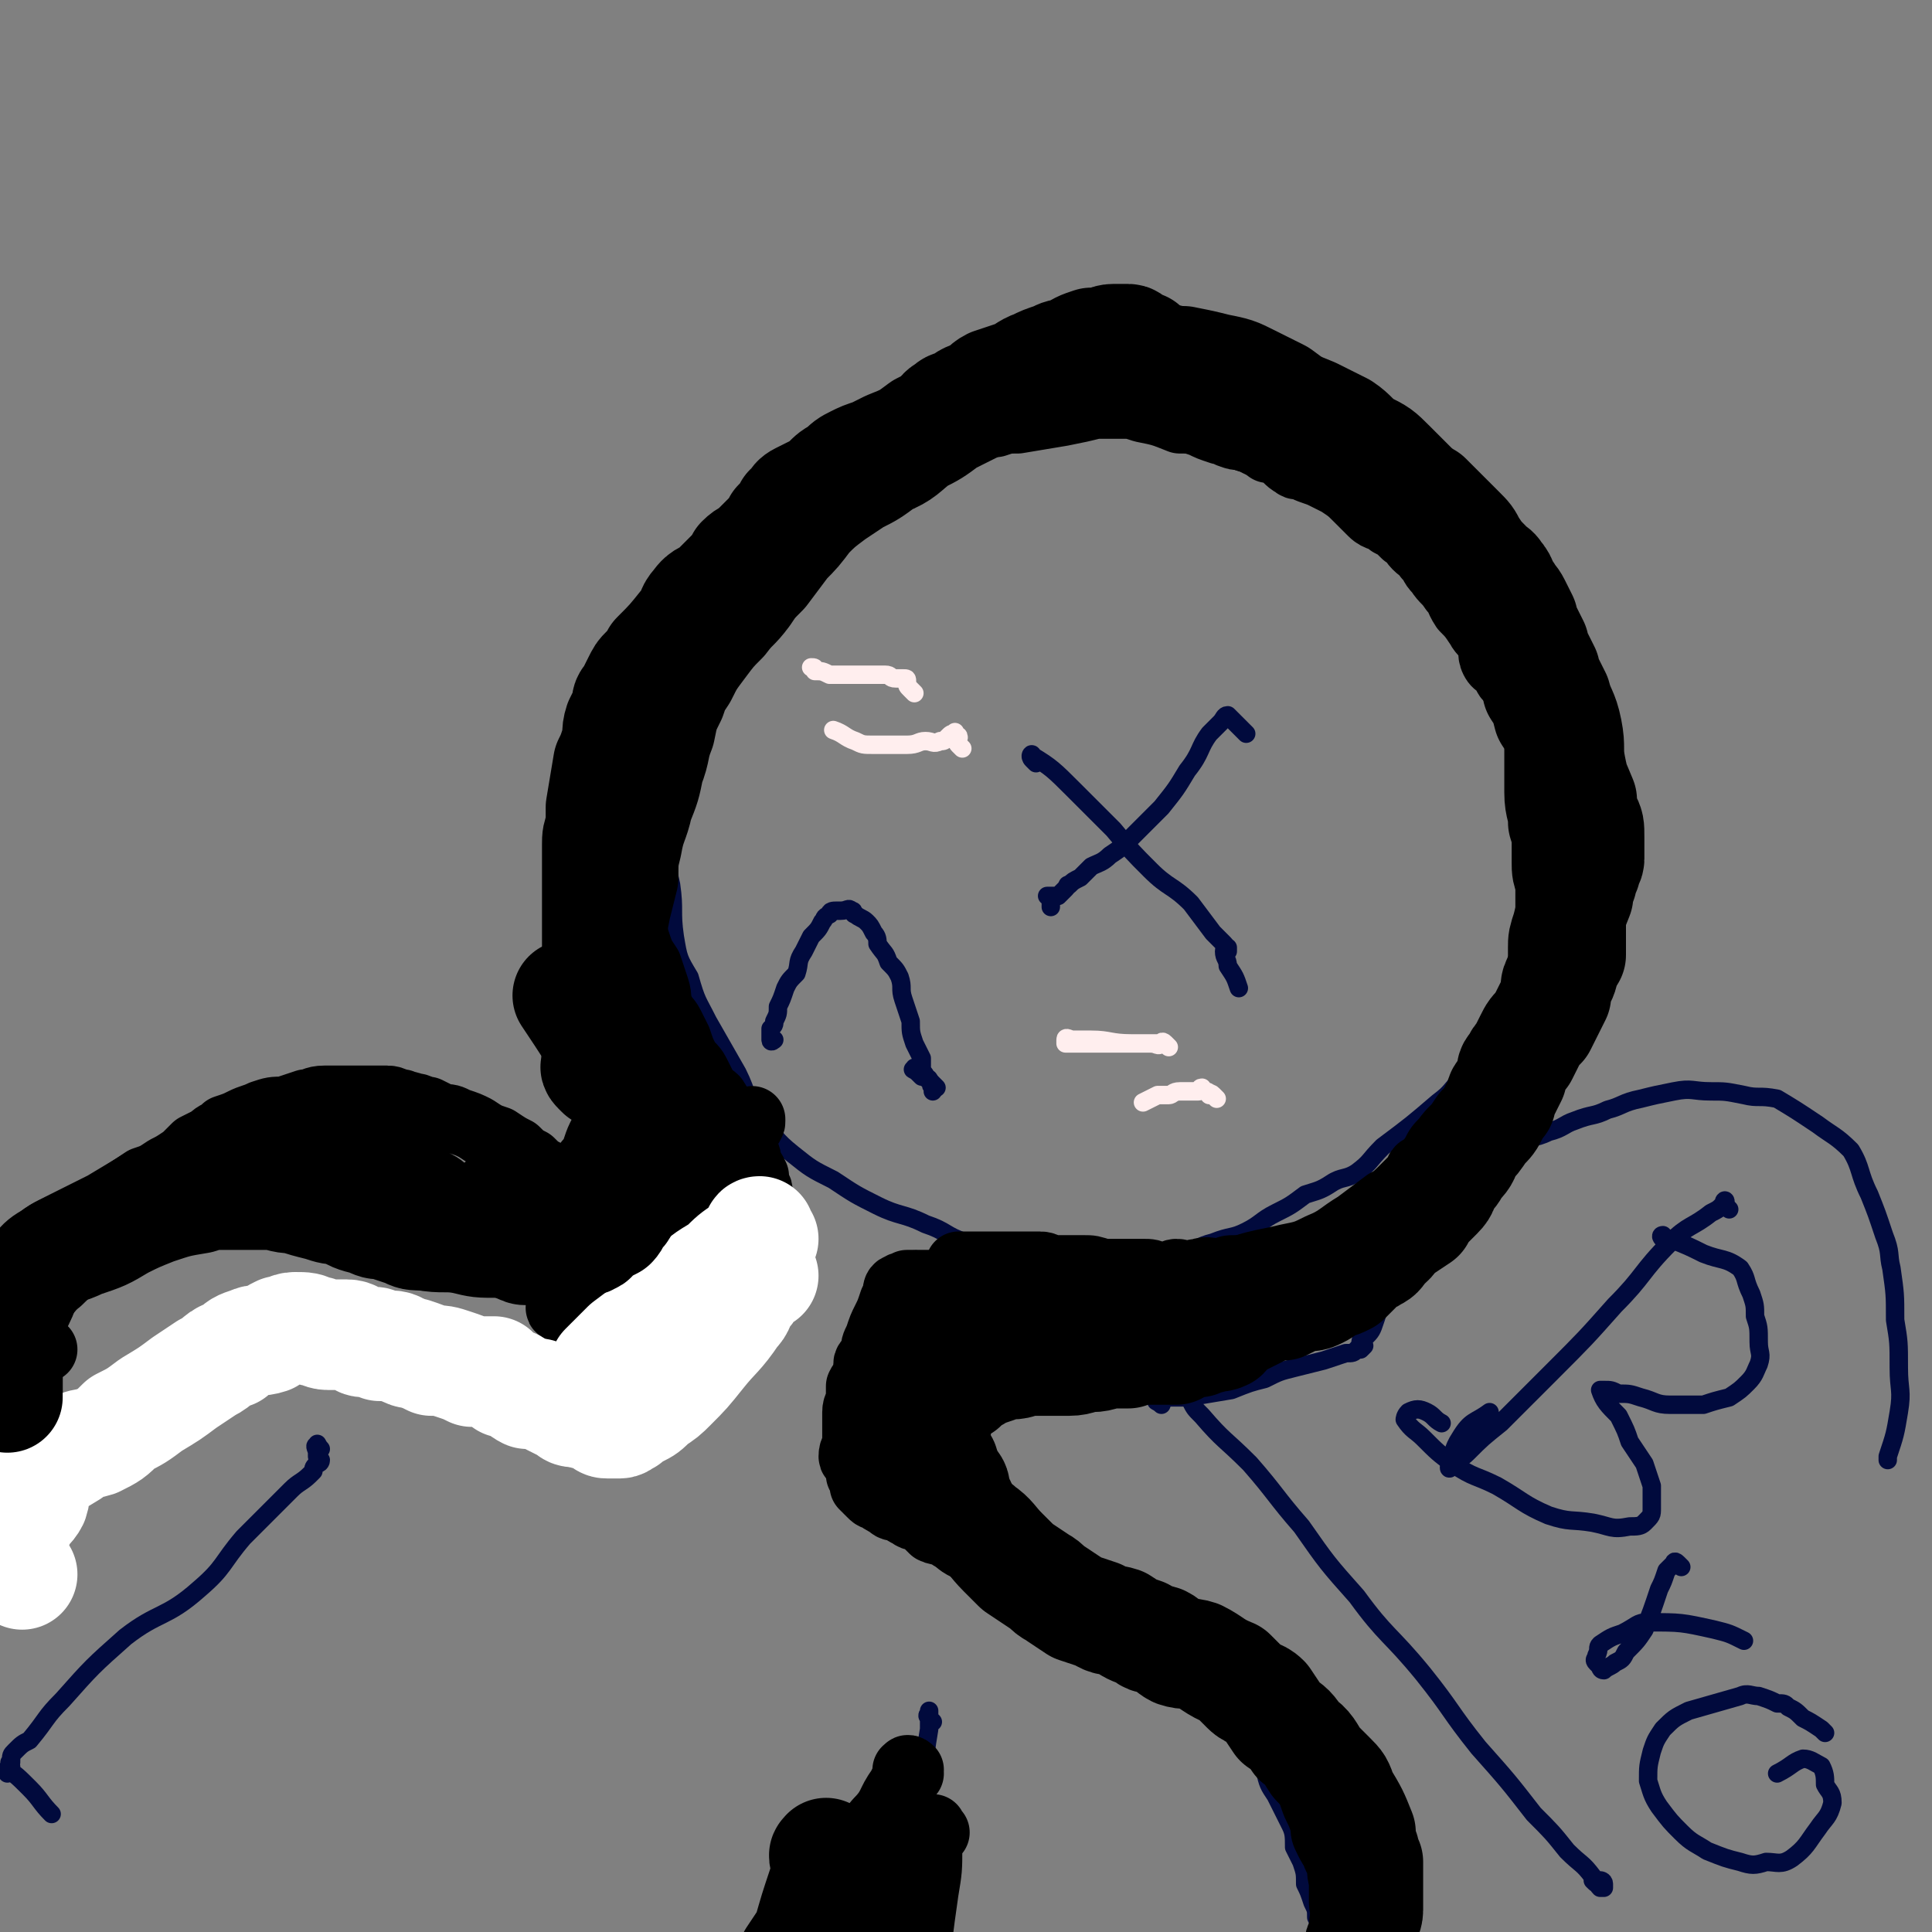 <svg viewBox='0 0 524 524' version='1.1' xmlns='http://www.w3.org/2000/svg' xmlns:xlink='http://www.w3.org/1999/xlink'><rect x="0" y="0" width="524" height="524" fill="#808080" stroke="none"/><g fill='none' stroke='#010A3D' stroke-width='5' stroke-linecap='round' stroke-linejoin='round'><path d='M389,147c-1,-1 -1,-1 -1,-1 -1,-1 -1,-1 -1,-1 0,-1 0,-1 -1,-2 0,0 0,0 0,-1 0,-1 0,-1 -1,-2 -1,0 -1,0 -1,-1 0,-1 0,-1 -1,-1 0,-1 0,-1 -1,-1 -2,-1 -2,-1 -3,-2 -2,-1 -2,-1 -3,-2 -2,-1 -2,-1 -5,-2 -5,-3 -5,-3 -10,-5 -6,-3 -6,-2 -12,-5 -6,-2 -6,-2 -11,-4 -5,-2 -5,-1 -9,-3 -2,-1 -2,-1 -5,-2 -3,-1 -3,-1 -6,-1 -1,-1 -1,0 -3,0 -3,0 -3,0 -6,0 -5,1 -5,1 -10,2 -6,1 -6,1 -12,1 -6,1 -6,0 -13,1 -4,0 -4,1 -9,1 -4,1 -4,1 -8,2 -4,1 -4,1 -9,3 -4,2 -4,2 -8,4 -4,2 -4,1 -8,3 -5,2 -5,2 -9,5 -4,2 -5,2 -8,6 -4,3 -3,4 -6,8 -4,5 -3,6 -7,11 -3,5 -3,5 -6,10 -4,5 -4,5 -6,10 -3,6 -4,6 -6,13 -2,6 -2,6 -3,13 -1,6 -1,6 -1,13 0,6 0,6 0,12 0,6 1,6 2,11 1,7 0,7 1,14 1,6 1,6 4,11 2,7 2,6 5,12 4,7 4,7 8,14 3,6 2,7 6,12 4,5 4,6 9,10 5,4 5,4 11,7 6,4 6,4 12,7 6,3 7,2 13,5 6,2 5,3 11,5 6,2 6,2 12,3 7,2 7,1 14,2 6,0 6,0 12,0 5,0 5,0 10,-1 5,0 5,0 10,-1 5,-1 5,-2 9,-3 5,-2 5,-1 9,-3 4,-2 4,-3 8,-5 4,-2 4,-2 8,-5 3,-1 4,-1 7,-3 3,-2 4,-1 7,-3 4,-3 3,-3 7,-7 8,-6 8,-6 15,-12 4,-3 3,-3 7,-7 2,-2 2,-2 5,-4 2,-3 2,-3 4,-6 2,-4 3,-4 4,-7 2,-4 2,-4 3,-7 1,-4 2,-4 3,-7 1,-4 0,-4 1,-7 1,-4 1,-4 2,-8 0,-3 0,-3 0,-6 0,-4 -1,-4 -1,-8 0,-3 0,-3 0,-7 0,-3 0,-3 0,-7 0,-3 0,-3 0,-7 0,-3 -1,-3 -1,-6 -1,-3 -1,-3 -2,-6 -1,-3 -1,-3 -1,-6 -2,-3 -1,-3 -3,-6 -1,-2 -2,-1 -3,-3 -1,-2 -1,-2 -2,-4 -1,-2 -2,-2 -3,-4 -2,-3 -1,-3 -3,-6 -1,-2 -2,-2 -3,-4 -2,-3 -1,-3 -3,-6 -2,-2 -2,-2 -4,-4 -2,-2 -1,-3 -3,-5 -1,-1 -2,-1 -3,-3 -1,-1 0,-1 -1,-3 -1,-2 -1,-2 -3,-4 -1,-2 -1,-2 -3,-3 -2,-1 -2,-1 -4,-3 -2,-1 -1,-2 -3,-3 -2,-1 -2,0 -4,-1 -3,-1 -3,-2 -5,-3 -4,-1 -4,-2 -8,-3 -4,-1 -4,-1 -8,-2 -5,-1 -5,-2 -10,-3 -8,-1 -8,0 -16,-1 0,0 0,0 -1,0 '/><path d='M207,303c-1,-1 -1,-1 -1,-1 -1,-1 -1,-2 -1,-1 -1,0 0,1 -1,3 -1,1 -1,1 -1,3 -2,4 -2,4 -4,9 -4,5 -4,5 -8,10 -3,5 -3,6 -6,10 -3,3 -3,2 -6,5 -3,2 -3,2 -5,5 -2,1 -2,2 -4,3 -1,0 -1,0 -3,0 -1,0 -1,0 -3,0 0,0 -1,0 0,0 0,0 1,0 1,0 0,0 0,1 -1,1 '/><path d='M250,343c-1,-1 -1,-1 -1,-1 -1,-1 -1,0 -1,0 -1,0 -1,0 -1,0 -1,0 -1,0 -1,0 -1,0 0,1 -1,1 -1,1 -2,0 -3,2 -2,1 -1,2 -2,4 -1,2 -2,2 -3,5 -3,7 -4,7 -6,15 -2,5 -1,5 -2,10 0,5 0,5 0,10 0,4 0,4 1,7 2,3 2,3 4,6 1,2 1,1 3,3 0,0 0,0 1,1 1,1 1,1 1,1 0,1 -1,-1 -1,0 0,3 1,4 3,7 0,1 0,1 0,1 '/><path d='M170,352c-1,-1 -1,-1 -1,-1 -1,-1 -1,-1 -1,-2 0,0 -1,0 -1,0 0,-1 0,-1 0,-1 0,-1 0,-1 0,-1 -1,0 -1,0 -2,0 0,0 0,-1 -1,-1 -1,-1 -1,-1 -3,-2 -5,-3 -5,-3 -11,-5 -7,-3 -7,-3 -14,-6 -7,-3 -7,-2 -15,-5 -6,-3 -6,-3 -12,-6 -3,-2 -3,-2 -6,-4 -2,-1 -2,-2 -5,-3 -2,0 -2,-1 -4,-1 -2,0 -2,0 -3,0 -2,0 -2,0 -4,0 -4,0 -4,1 -7,2 -5,0 -5,0 -9,1 -5,1 -5,0 -9,1 -4,1 -4,1 -8,3 -3,2 -3,3 -6,4 -5,3 -5,3 -10,5 -6,2 -6,2 -11,5 -5,2 -5,2 -10,5 -3,1 -3,1 -6,3 -2,2 -2,3 -4,6 -2,3 -2,3 -3,7 -1,4 0,4 -1,8 -1,4 -1,3 -1,7 -1,2 0,2 0,4 '/><path d='M260,422c-1,-1 -1,-1 -1,-1 -1,-1 -1,-1 -1,-1 0,-1 0,-1 0,-1 0,-1 0,0 1,0 1,0 1,0 1,0 1,0 1,0 1,0 2,0 1,1 3,1 1,1 1,1 3,2 5,2 5,2 9,5 7,3 7,3 14,6 6,3 6,2 11,5 5,2 5,3 9,6 3,2 4,2 7,4 4,2 4,2 7,5 3,3 3,3 6,6 2,3 2,3 4,6 3,3 4,2 6,6 2,4 1,4 3,9 1,4 1,4 3,7 2,4 2,4 4,8 1,2 1,3 1,6 1,2 1,2 2,4 1,3 1,3 1,6 1,2 1,2 2,5 1,2 1,2 1,4 1,2 1,2 1,4 0,1 0,1 0,3 0,0 1,0 1,1 0,1 0,1 0,1 0,1 0,1 0,2 0,0 0,0 0,1 0,1 0,1 0,1 0,2 -1,1 -1,3 0,0 0,0 0,1 0,2 0,2 0,4 0,2 -1,2 -1,4 -1,2 -1,2 -1,3 0,2 0,2 0,4 -1,2 -1,1 -2,3 0,3 0,3 0,5 0,1 0,1 0,2 0,2 0,2 0,3 0,1 0,1 0,2 0,0 0,0 0,0 1,-1 1,-1 1,-3 '/><path d='M253,467c-1,-1 -1,-1 -1,-1 -1,-1 0,-1 0,-1 0,-1 0,-1 0,-1 0,0 0,0 0,1 0,2 0,2 0,4 -1,6 -1,6 -1,13 -1,6 -1,6 -1,12 0,9 0,9 1,17 1,8 2,8 3,15 1,5 1,5 1,11 1,4 1,4 2,9 1,4 1,4 1,8 1,4 1,4 2,8 0,3 2,3 1,5 0,1 -1,1 -2,3 0,1 0,1 0,2 '/><path d='M87,393c-1,-1 -1,-2 -1,-1 -1,0 0,1 0,2 0,0 0,0 0,1 0,0 0,0 0,0 0,1 1,1 1,1 0,1 -1,1 -1,1 -1,1 -1,1 -1,2 -1,1 -1,1 -1,1 -2,2 -3,2 -5,4 -6,6 -6,6 -13,13 -6,7 -5,8 -12,14 -9,8 -11,6 -20,13 -9,8 -9,8 -17,17 -5,5 -4,5 -9,11 -2,1 -2,1 -4,3 -1,1 -1,1 -1,3 -1,0 0,0 0,1 0,1 0,1 0,1 0,1 -1,0 -1,0 -1,0 0,1 0,1 0,0 0,-2 0,-1 2,1 3,2 6,5 3,3 3,4 6,7 '/><path d='M253,478c-1,-1 -1,-1 -1,-1 -1,-1 0,-1 0,-1 0,0 -1,0 -1,0 -1,0 -1,0 -2,0 0,0 0,1 -1,1 -1,0 -1,0 -2,1 -1,0 -1,0 -2,1 -2,2 -2,2 -3,4 -4,4 -4,4 -8,9 -3,4 -3,5 -6,9 -4,6 -4,6 -7,12 -3,6 -3,6 -6,12 -1,4 -2,4 -3,8 -1,3 0,3 -1,6 0,2 0,2 -1,4 -1,2 -1,2 -1,5 -1,2 -1,2 -1,5 -1,4 -1,4 -1,7 -1,4 -1,4 -1,8 0,3 0,3 0,6 0,2 -1,1 -1,3 0,1 0,1 0,1 0,1 0,1 -1,2 0,0 0,0 0,1 -1,0 -1,0 -1,0 0,0 0,0 0,0 -1,0 0,1 0,1 0,0 -1,0 -1,0 0,0 1,0 1,0 0,1 -1,1 -2,2 -2,1 -2,1 -4,3 '/><path d='M338,199c-1,-1 -1,-1 -1,-1 -1,-1 -1,-1 -2,-2 -1,-1 -1,-1 -1,-1 -1,-1 -1,-1 -1,-1 -1,0 -1,1 -2,2 -1,1 -1,1 -3,3 -3,4 -2,5 -6,10 -3,5 -3,5 -7,10 -4,4 -4,4 -8,8 -3,3 -3,3 -6,5 -2,2 -3,2 -5,3 -2,2 -2,2 -3,3 -2,1 -2,1 -3,2 -1,0 0,0 -1,1 -1,1 -1,1 -2,2 0,0 0,0 -1,0 -1,0 -1,0 -1,0 -1,0 -1,0 -1,0 0,0 1,0 1,0 0,0 0,1 0,1 0,1 0,1 0,2 '/><path d='M281,207c-1,-1 -1,-1 -1,-1 -1,-1 0,-2 0,-1 5,3 6,4 11,9 6,6 6,6 11,11 5,6 5,6 10,11 5,5 6,4 11,9 3,4 3,4 6,8 2,2 2,2 3,3 1,1 1,2 1,2 0,0 0,-1 0,-1 0,0 -1,0 -1,1 0,2 1,2 1,4 2,3 2,3 3,6 '/><path d='M250,292c-1,-1 -1,-1 -1,-1 -1,-1 -2,-1 -1,-1 0,-1 0,0 1,0 1,0 1,1 1,1 0,1 0,1 1,1 0,1 1,0 1,1 1,1 0,1 1,2 0,0 0,0 0,1 '/><path d='M254,295c-1,-1 -1,-1 -1,-1 -1,-1 -1,-1 -1,-1 -1,-1 -1,-1 -1,-1 0,-1 -1,-1 -1,-2 0,-1 0,-1 0,-3 -1,-2 -1,-2 -2,-4 -1,-3 -1,-3 -1,-6 -1,-3 -1,-3 -2,-6 -1,-3 0,-3 -1,-6 -1,-2 -1,-2 -3,-4 -1,-3 -1,-2 -3,-5 0,-1 0,-2 -1,-3 -1,-2 -1,-2 -2,-3 -1,-1 -2,-1 -3,-2 -1,0 0,-1 -1,-1 -1,-1 -1,0 -3,0 0,0 0,0 -1,0 -1,0 -2,0 -2,1 -2,1 -1,1 -2,2 -1,2 -1,2 -3,4 -1,2 -1,2 -2,4 -2,3 -1,3 -2,6 -2,2 -2,2 -3,4 -1,3 -1,3 -2,5 0,2 0,2 -1,4 0,1 0,1 -1,2 0,1 0,1 0,2 0,1 0,1 0,1 0,1 1,0 1,0 '/><path d='M469,328c-1,-1 -1,-1 -1,-1 -1,-1 0,-2 0,-1 0,0 0,0 -1,1 -1,1 -1,1 -3,2 -5,4 -6,3 -11,8 -8,8 -7,9 -15,17 -8,9 -8,9 -17,18 -7,7 -7,7 -14,14 -5,4 -5,4 -9,8 -2,2 -2,1 -4,3 0,0 -1,2 -1,1 1,-3 1,-5 3,-8 3,-5 4,-4 8,-7 '/><path d='M452,337c-1,-1 -1,-1 -1,-1 -1,-1 0,-1 0,-1 0,0 0,1 1,1 1,0 1,0 1,0 5,2 5,2 9,4 5,2 6,1 10,4 2,3 1,3 3,7 1,3 1,3 1,6 1,3 1,3 1,7 0,3 1,3 0,6 -1,2 -1,3 -3,5 -2,2 -2,2 -5,4 -4,1 -4,1 -7,2 -5,0 -5,0 -9,0 -4,0 -4,-1 -8,-2 -3,-1 -3,-1 -6,-1 -2,-1 -2,-1 -4,-1 0,0 -1,0 -1,0 1,3 2,4 5,7 2,4 2,4 3,7 2,3 2,3 4,6 1,3 1,3 2,6 0,3 0,3 0,6 0,2 0,2 -2,4 -1,1 -2,1 -4,1 -5,1 -5,0 -10,-1 -6,-1 -6,0 -12,-2 -7,-3 -7,-4 -14,-8 -6,-3 -6,-2 -12,-6 -4,-3 -4,-3 -8,-7 -2,-2 -3,-2 -5,-5 0,0 0,-1 1,-2 2,-1 3,-1 5,0 2,1 2,2 4,3 '/><path d='M456,425c-1,-1 -1,-1 -1,-1 -1,-1 -1,0 -1,0 -1,1 -1,1 -2,2 -1,3 -1,3 -2,5 -2,6 -2,6 -4,11 -2,3 -2,3 -5,6 -1,2 -1,2 -3,3 -1,1 -2,1 -3,2 -1,0 -1,-1 -1,-1 -1,-1 -1,-1 -1,-1 -1,-1 0,-1 0,-2 1,-2 0,-2 1,-3 3,-2 3,-2 6,-3 4,-2 4,-3 7,-3 9,0 9,0 18,2 4,1 4,1 8,3 '/><path d='M495,470c-1,-1 -1,-1 -1,-1 -3,-2 -3,-2 -5,-3 -2,-2 -2,-2 -4,-3 -1,-1 -1,-1 -3,-1 -2,-1 -2,-1 -5,-2 -2,0 -3,-1 -5,0 -7,2 -7,2 -14,4 -4,2 -4,2 -7,5 -2,3 -2,3 -3,6 -1,4 -1,4 -1,8 1,3 1,4 3,7 3,4 3,4 6,7 3,3 4,3 7,5 5,2 5,2 9,3 3,1 4,1 7,0 3,0 4,1 7,-1 4,-3 4,-4 7,-8 2,-3 3,-3 4,-7 0,-3 -1,-3 -2,-5 0,-2 0,-3 -1,-5 -2,-1 -3,-2 -5,-2 -3,1 -3,2 -7,4 '/><path d='M324,379c-1,-1 -1,-1 -1,-1 -1,-1 -2,0 -1,0 0,1 0,1 1,2 1,2 1,2 3,4 6,7 6,6 13,13 7,8 7,9 14,17 7,10 7,10 15,19 8,11 9,10 18,21 8,10 7,10 15,20 8,9 8,9 15,18 5,5 5,5 9,10 4,4 4,3 7,7 1,1 1,2 2,3 0,0 1,0 1,0 0,0 0,-1 0,-1 0,-1 -1,-1 -1,-1 -1,0 0,1 0,1 -1,0 -1,0 -2,-1 '/><path d='M315,381c-1,-1 -2,-1 -1,-1 0,-1 0,0 1,0 1,0 1,-1 2,-1 2,0 3,0 5,0 6,-1 6,-1 12,-2 5,-2 5,-2 9,-3 4,-2 4,-2 8,-3 4,-1 4,-1 8,-2 3,-1 3,-1 6,-2 2,0 2,0 3,-1 1,-1 1,-2 2,-1 0,0 -1,1 -1,1 0,0 0,-1 0,-2 0,-1 1,0 1,-1 2,-2 2,-2 3,-5 1,-3 1,-3 2,-6 2,-3 2,-3 5,-6 1,-2 2,-2 3,-4 2,-3 1,-3 3,-6 3,-4 4,-3 7,-7 3,-3 3,-4 7,-7 3,-3 3,-3 6,-6 3,-3 2,-4 6,-6 3,-2 4,-1 8,-3 4,-1 4,-2 7,-3 5,-2 5,-1 9,-3 4,-1 4,-2 9,-3 4,-1 4,-1 9,-2 5,-1 5,0 10,0 4,0 4,0 9,1 4,1 4,0 9,1 5,3 5,3 11,7 4,3 5,3 9,7 3,5 2,6 5,12 2,5 2,5 4,11 2,5 1,5 2,9 1,7 1,7 1,14 1,6 1,6 1,13 0,6 1,6 0,12 -1,6 -1,6 -3,12 0,1 0,1 0,1 '/></g>
<g fill='none' stroke='#FFEEEE' stroke-width='5' stroke-linecap='round' stroke-linejoin='round'><path d='M248,188c-1,-1 -1,-1 -1,-1 -1,-1 -1,-1 -1,-2 0,-1 0,-1 -1,-1 0,0 0,0 0,0 -1,0 -1,0 -2,0 -2,0 -1,-1 -3,-1 -1,0 -1,0 -2,0 -1,0 -1,0 -2,0 -1,0 -1,0 -1,0 -2,0 -2,0 -4,0 -1,0 -1,0 -2,0 -1,0 -1,0 -3,0 0,0 0,0 -1,0 -2,-1 -2,-1 -4,-1 0,-1 0,-1 -1,-1 '/><path d='M261,203c-1,-1 -1,-1 -1,-1 -1,-1 0,-2 0,-2 0,-1 -1,0 -1,-1 0,0 0,-1 0,0 -1,0 -1,0 -2,1 -1,1 -1,1 -2,1 -2,1 -2,0 -4,0 -2,0 -2,1 -5,1 -2,0 -2,0 -3,0 -2,0 -2,0 -3,0 -2,0 -2,0 -3,0 -3,0 -3,0 -5,-1 -3,-1 -3,-2 -6,-3 '/><path d='M317,284c-1,-1 -1,-1 -1,-1 -1,-1 -1,0 -1,0 -1,1 -1,0 -3,0 -1,0 -1,0 -3,0 -1,0 -1,0 -3,0 -2,0 -2,0 -4,0 -2,0 -2,0 -3,0 -2,0 -2,0 -4,0 -1,0 -1,0 -2,0 -1,0 -1,0 -3,0 0,0 0,0 -1,0 0,0 0,-1 0,-1 0,-1 1,0 2,0 0,0 0,0 1,0 2,0 2,0 4,0 5,0 5,1 11,1 3,0 3,0 6,0 2,0 2,0 3,0 '/><path d='M330,298c-1,-1 -1,-1 -1,-1 -1,-1 -1,0 -1,0 0,0 0,-1 -1,-1 0,0 0,0 0,0 -1,0 -1,-1 -1,-1 -1,0 0,1 -1,1 -1,0 -2,0 -3,0 -1,0 -1,0 -2,0 -2,0 -2,1 -3,1 -2,0 -2,0 -3,0 -2,1 -2,1 -4,2 '/></g>
<g fill='none' stroke='#000000' stroke-width='18' stroke-linecap='round' stroke-linejoin='round'><path d='M175,306c-1,-1 -1,-1 -1,-1 -1,-1 -1,-1 -1,-1 -1,-1 0,-1 0,-1 0,-1 0,-1 0,-1 0,0 -1,0 -1,0 0,0 0,1 0,1 0,1 -1,1 -1,2 -1,1 -1,1 -2,3 -1,2 -1,2 -1,3 -2,3 -2,2 -4,5 -1,2 -1,2 -3,4 -1,2 -1,2 -3,3 -1,1 -1,1 -1,1 -1,1 -1,1 -1,2 -1,1 -1,1 -1,1 -1,0 -1,0 -1,0 -1,-1 -1,-1 -1,-1 -1,-1 -1,-1 -2,-2 -1,-2 -1,-2 -2,-3 -1,-1 0,-2 -1,-3 -2,-1 -2,-1 -4,-3 -2,-1 -2,-1 -4,-3 -2,-1 -2,-1 -5,-3 -3,-1 -3,-1 -6,-3 -2,-1 -2,-1 -5,-2 -2,-1 -2,-1 -4,-1 -2,-1 -2,-1 -4,-2 -2,0 -2,-1 -4,-1 -2,-1 -2,0 -3,-1 -2,0 -2,-1 -4,-1 -1,0 -1,0 -2,0 -2,0 -2,0 -4,0 -1,0 -1,0 -3,0 -2,0 -2,0 -4,0 -2,0 -2,0 -4,0 -3,0 -3,1 -5,1 -3,1 -3,1 -6,2 -3,0 -3,0 -6,1 -2,1 -3,1 -5,2 -2,1 -2,1 -5,2 -2,2 -2,1 -4,3 -2,1 -2,1 -4,2 -2,2 -2,2 -3,3 -3,2 -3,2 -5,3 -3,2 -3,2 -6,3 -3,2 -3,2 -6,4 -3,2 -3,2 -5,4 -3,2 -3,2 -6,4 -4,4 -4,4 -9,7 -1,2 -1,2 -2,4 -2,2 -2,2 -3,5 -1,2 -1,2 -2,5 0,2 0,2 -1,4 -1,2 -1,2 -2,4 0,1 0,1 0,2 0,1 0,1 0,1 1,-2 0,-3 2,-6 2,-6 2,-6 5,-11 4,-5 4,-5 8,-9 4,-4 4,-4 8,-7 3,-3 4,-2 7,-5 2,-1 3,-1 5,-2 2,-1 2,-2 3,-2 2,-1 2,-1 3,-1 2,-1 1,-1 3,-1 3,-2 3,-2 7,-3 2,-1 2,-1 4,-1 3,0 3,0 6,0 4,-1 4,-1 8,-1 4,0 4,-1 8,-1 4,0 4,0 8,0 3,0 3,-1 7,-1 2,0 2,1 4,1 1,0 1,0 3,0 1,0 1,0 3,0 1,0 1,0 2,0 1,1 1,1 2,2 1,1 1,1 3,1 2,1 2,2 4,3 2,1 3,1 5,3 5,2 5,3 9,5 2,1 2,1 4,2 1,1 1,0 3,1 1,1 1,1 2,2 1,0 1,0 3,0 3,2 3,2 7,3 1,1 1,1 2,1 0,0 1,0 1,0 1,0 1,0 1,1 0,0 0,0 0,1 0,0 1,-1 1,-1 1,0 0,-1 0,-1 0,-1 -1,-1 -1,-1 -1,-1 -1,-1 -2,-2 -2,-1 -2,0 -3,-1 -2,-1 -2,-1 -3,-2 -2,0 -2,0 -3,-1 -1,-1 -1,-1 -2,-2 -1,-1 -1,0 -2,-1 -1,-1 -1,-2 -2,-3 -1,0 -1,-1 -2,-1 -1,0 -1,0 -2,0 0,0 0,-1 0,-1 0,0 0,1 0,2 0,0 0,0 1,0 1,0 1,0 2,1 0,0 0,0 1,0 1,0 1,0 2,1 0,0 0,0 1,1 1,1 1,1 2,1 1,1 1,1 3,2 2,0 2,0 3,1 1,1 2,1 3,1 2,2 2,2 4,3 3,2 3,2 6,3 5,2 5,2 9,3 3,1 3,1 7,1 3,0 3,0 6,0 0,0 0,0 0,-1 0,-1 0,-1 0,-1 1,-2 1,-2 2,-4 2,-3 2,-3 4,-6 3,-4 4,-4 7,-8 2,-4 2,-4 4,-8 2,-2 2,-2 3,-5 1,-2 0,-2 1,-4 1,-1 1,0 1,-1 0,0 0,-1 0,0 0,0 0,1 -1,2 -1,1 -1,1 -3,3 -1,1 -1,1 -2,3 -1,1 -1,1 -3,3 -3,3 -3,3 -6,6 -4,4 -4,4 -8,8 -4,4 -5,3 -10,7 -4,3 -5,3 -9,6 -3,3 -2,4 -5,7 -2,2 -2,2 -3,3 -1,1 -1,1 -2,2 0,0 -1,1 0,1 0,-1 0,-2 1,-3 0,0 0,-1 0,-1 0,-1 0,-1 1,-1 0,-1 1,-1 1,-1 1,-1 1,-1 2,-2 0,0 0,0 1,-1 1,-1 1,-1 2,-2 1,-1 1,0 2,-1 3,-2 3,-2 6,-3 3,-2 4,-2 7,-3 4,-2 3,-2 7,-5 2,-2 2,-2 5,-5 1,-1 1,-1 2,-2 1,-2 0,-2 1,-3 2,-2 2,-2 3,-4 2,-2 2,-2 3,-4 1,-2 1,-2 2,-4 0,-1 0,-2 0,-2 0,-1 -1,0 -1,0 -1,0 -1,0 -1,0 -1,1 -1,1 -2,2 -2,1 -2,1 -3,2 -2,2 -2,2 -4,4 -2,2 -2,3 -4,4 -4,3 -5,2 -9,5 -3,2 -3,2 -6,4 -2,1 -2,2 -4,3 -1,0 -1,0 -2,0 0,0 0,1 -1,1 0,0 0,0 0,0 '/><path d='M209,333c-1,-1 -1,-1 -1,-1 -1,-1 -1,0 -1,-1 0,0 0,0 0,0 0,-1 -1,-1 -1,-1 -1,-1 0,-1 0,-2 0,0 0,0 0,-1 0,-1 0,-1 0,-2 0,-1 0,-1 0,-2 0,-1 -1,-1 -1,-2 0,-1 0,-1 0,-2 -1,-2 -1,-2 -2,-3 0,-2 0,-2 -1,-4 -1,-3 -1,-2 -3,-5 -1,-2 -1,-2 -2,-4 -2,-2 -1,-2 -3,-5 -1,-1 -2,-1 -3,-3 -1,-2 -1,-2 -2,-4 -1,-2 -2,-2 -3,-4 -1,-2 -1,-2 -2,-5 -1,-2 -1,-2 -2,-4 -1,-2 -2,-2 -3,-5 -1,-2 0,-2 -1,-5 -1,-3 -1,-3 -2,-6 -2,-3 -2,-3 -3,-6 -1,-3 -1,-3 -1,-6 -1,-2 -1,-2 -2,-5 0,-2 0,-2 0,-4 -1,-2 -2,-2 -2,-4 0,-2 0,-2 0,-4 0,-2 0,-2 0,-4 0,-2 0,-2 0,-4 0,-3 1,-3 1,-5 0,-2 0,-2 0,-4 1,-3 2,-2 3,-5 1,-2 1,-2 2,-5 1,-3 1,-3 2,-6 1,-2 2,-2 3,-5 1,-2 0,-2 2,-5 1,-1 1,-1 3,-3 3,-4 3,-4 6,-8 2,-2 2,-2 4,-5 2,-2 2,-1 4,-4 2,-2 1,-3 3,-5 1,-3 1,-3 3,-5 1,-2 2,-2 4,-4 2,-3 2,-3 4,-5 2,-2 2,-2 4,-4 3,-3 2,-3 5,-5 2,-2 2,-2 4,-3 3,-2 3,-2 5,-3 3,-2 3,-2 5,-4 3,-1 3,-1 5,-2 3,-2 3,-2 5,-4 3,-2 3,-2 5,-3 2,-2 2,-2 4,-3 3,-2 3,-1 5,-2 2,-1 2,-1 5,-2 3,0 3,-1 6,-1 3,-1 3,-1 6,-1 6,-1 6,-1 12,-2 5,-1 5,-1 9,-2 4,0 4,0 7,0 3,0 3,0 6,1 5,1 5,1 10,3 3,0 3,0 6,1 2,1 2,1 5,2 2,0 2,1 3,1 2,1 2,0 4,1 2,0 2,0 3,1 2,1 2,1 3,2 2,0 2,0 3,1 2,1 2,2 4,3 1,1 1,0 3,1 2,1 3,1 5,2 2,1 2,1 4,2 3,2 3,2 5,4 2,2 2,2 4,4 2,2 3,1 5,3 2,1 2,1 4,3 2,1 2,2 3,3 2,2 2,1 3,3 2,2 1,2 3,4 2,3 2,2 4,5 2,2 1,2 3,5 2,2 2,2 4,5 1,2 2,2 3,4 1,2 0,3 1,5 1,2 2,1 3,3 1,1 0,1 1,2 1,1 2,1 3,3 1,1 0,1 1,3 1,1 1,1 1,3 1,1 1,1 2,3 1,3 1,3 1,6 1,3 1,3 2,7 1,3 1,3 1,7 1,3 1,3 1,5 0,2 0,2 0,4 0,2 1,2 1,4 0,1 0,1 0,3 0,1 0,1 0,3 0,2 1,2 1,4 1,2 0,2 0,3 0,2 0,2 0,4 0,1 0,1 -1,3 0,0 0,0 0,1 0,2 0,2 -1,4 -1,1 -1,1 -1,3 -1,2 -1,2 -2,4 0,3 0,3 0,5 -1,3 -1,2 -2,5 -1,2 0,2 -1,5 -1,2 -1,2 -2,4 -2,3 -2,3 -3,6 -1,1 -1,1 -2,2 0,2 0,2 -1,3 -1,2 -2,2 -3,3 -1,2 -1,3 -2,5 -2,1 -2,1 -3,2 -2,2 -2,3 -3,5 -2,2 -3,1 -4,3 -2,2 -2,2 -3,4 -2,3 -2,3 -3,5 -2,2 -2,2 -3,3 -2,2 -2,2 -4,3 -2,2 -2,2 -4,4 -3,2 -3,2 -5,4 -2,2 -1,2 -3,3 -2,1 -2,1 -4,2 -2,1 -2,2 -4,3 -1,1 -1,0 -3,1 -2,1 -2,1 -3,1 -2,0 -2,0 -3,0 -2,0 -2,0 -3,1 -2,0 -2,0 -3,0 -2,0 -2,1 -5,1 -2,0 -2,0 -4,0 -2,0 -2,0 -3,1 -4,0 -4,-1 -7,0 -2,0 -2,1 -3,1 -1,0 -1,-1 -3,-1 -1,0 -1,1 -3,1 -1,0 -1,0 -2,0 -2,-1 -2,-1 -4,-1 -1,0 -1,0 -3,0 -2,0 -2,0 -4,0 -2,0 -2,0 -4,0 -3,-1 -3,-1 -5,-1 -2,0 -2,0 -4,0 -3,0 -3,0 -5,0 -1,0 -1,-1 -3,-1 -1,0 -1,0 -3,0 -1,0 -1,0 -3,0 -1,0 -1,0 -2,0 -1,0 -1,0 -3,0 -1,0 -1,0 -3,0 -1,0 -1,0 -2,0 -1,0 -1,0 -2,0 -1,0 -1,0 -1,0 -1,0 -1,0 -1,0 -1,0 -2,0 -2,0 0,0 1,0 1,0 2,0 2,1 3,1 '/><path d='M388,318c-1,-1 -1,-1 -1,-1 -1,-1 -1,0 -1,0 -1,0 -1,0 -1,0 -1,1 0,1 -1,2 0,1 0,0 -1,1 -2,2 -2,2 -3,3 -2,2 -2,2 -4,3 -4,3 -4,3 -8,6 -5,3 -5,4 -10,6 -4,2 -4,2 -9,3 -4,1 -5,1 -9,2 -4,1 -4,2 -8,3 -4,1 -4,0 -8,1 -3,1 -3,2 -6,3 -4,0 -4,0 -7,0 -4,0 -4,0 -8,0 -4,0 -4,0 -7,0 -4,0 -4,-1 -7,-2 -3,0 -3,0 -6,0 -4,0 -4,0 -7,0 -3,0 -3,0 -6,0 -3,0 -3,0 -5,0 -3,0 -3,0 -6,0 -3,0 -3,0 -5,0 -3,0 -3,0 -5,0 -2,0 -2,0 -3,0 -1,1 -1,0 -2,1 -1,0 -1,1 -1,1 0,1 0,1 0,2 0,1 -1,1 -1,1 -1,3 -1,3 -2,5 -1,2 -1,2 -2,5 -1,2 -1,2 -1,4 -1,2 -2,2 -2,3 0,1 0,2 0,3 -1,2 -1,1 -2,3 0,1 0,1 0,3 0,2 -1,2 -1,4 0,1 0,1 0,3 0,1 0,1 0,3 0,1 0,1 0,3 0,1 -1,1 -1,3 0,1 1,0 1,1 1,2 1,2 1,4 1,1 1,1 1,2 0,1 0,1 0,1 1,1 1,1 2,2 1,1 1,1 2,1 1,1 1,1 3,2 1,1 1,1 3,1 1,1 1,1 3,2 1,1 1,0 3,1 1,1 1,1 3,3 2,1 3,0 5,2 2,1 2,2 5,3 3,2 3,2 6,4 4,2 4,2 8,3 3,2 3,2 7,3 4,2 4,2 8,4 6,3 7,3 13,6 3,2 3,2 6,3 6,3 6,3 11,6 2,2 2,2 4,3 2,2 2,2 5,3 1,2 1,2 3,3 2,2 2,2 4,3 2,2 2,2 4,4 2,2 2,2 3,4 2,3 3,2 4,5 2,2 2,3 3,5 2,3 2,3 3,6 1,2 1,3 2,5 1,2 1,2 2,5 0,2 0,2 1,4 1,2 1,2 2,3 0,2 1,2 1,3 1,2 0,2 1,5 0,3 0,3 0,6 0,2 1,2 1,3 0,1 0,1 0,2 -1,1 -1,2 -1,3 0,1 -1,1 -1,2 0,1 0,2 0,3 0,1 -1,1 -1,1 -1,1 -1,1 -1,2 0,1 0,1 0,1 0,1 0,1 0,1 0,1 0,1 0,1 0,1 -1,1 -1,1 -1,1 0,1 0,1 0,1 -1,1 -1,1 0,1 0,1 0,2 0,1 0,1 0,1 0,1 0,1 -1,2 0,0 0,0 0,1 -1,0 -1,0 -1,0 -1,2 -1,2 -2,4 '/><path d='M247,481c-1,-1 -2,-1 -1,-1 0,-1 1,0 1,0 0,0 -1,0 -1,1 -1,2 -1,2 -2,4 -3,4 -2,5 -6,9 -4,5 -5,4 -9,9 -4,6 -4,6 -8,12 -4,6 -4,6 -7,12 -2,4 -3,4 -4,8 -1,3 0,4 -1,7 -1,4 -2,3 -3,7 -1,2 -1,2 -1,4 -1,1 -1,1 -1,1 -1,0 -1,0 -1,0 -1,0 0,2 0,2 0,-1 -1,-2 -1,-2 0,0 1,0 1,1 0,1 -1,1 -1,1 '/><path d='M254,497c-1,-1 -1,-2 -1,-1 -1,0 0,0 0,1 0,1 0,1 -1,2 0,1 0,1 0,2 0,6 0,6 -1,12 -1,7 -1,7 -2,15 -1,5 -1,5 -2,10 0,4 -1,4 -1,8 0,3 0,3 0,6 0,2 0,2 0,3 0,1 0,1 0,2 0,0 -1,-1 -1,-1 -1,0 -1,0 -1,0 0,2 0,3 1,5 '/><path d='M185,316c-1,-1 -1,-1 -1,-1 -1,-1 -1,0 -1,0 -1,1 0,1 -1,2 -1,2 -1,2 -3,3 -2,2 -2,1 -5,3 -3,1 -3,2 -6,3 -3,1 -3,1 -6,2 -3,1 -2,2 -6,3 -5,1 -5,1 -10,1 -6,0 -6,0 -11,0 -4,0 -4,0 -8,0 -6,0 -6,0 -11,-1 -3,-1 -3,-1 -6,-3 -4,-1 -3,-1 -6,-3 -3,-1 -3,-1 -5,-2 -3,-1 -3,-2 -6,-3 -3,-1 -3,0 -6,-1 -5,-1 -5,-1 -9,-1 -4,-1 -5,-1 -9,-1 -5,0 -5,0 -9,0 -3,0 -3,0 -6,0 -3,0 -3,1 -5,2 -2,1 -1,1 -3,3 -5,2 -5,2 -9,4 -7,4 -6,4 -13,8 -5,3 -5,3 -10,6 -4,4 -4,4 -6,8 -3,3 -2,4 -4,7 -1,3 -1,3 -2,6 0,2 0,2 0,4 0,1 0,1 0,3 0,0 0,0 0,1 0,1 0,2 0,2 4,-2 4,-2 8,-4 1,-1 1,-1 2,-1 '/><path d='M166,330c-1,-1 -2,-1 -1,-1 0,-1 1,0 1,0 0,0 0,-1 0,-1 0,-1 1,-1 1,-1 1,-1 0,-1 1,-2 1,-2 1,-2 2,-3 1,-1 1,-2 1,-3 1,-1 2,-1 3,-3 1,-2 1,-2 1,-4 1,-2 0,-2 1,-3 0,-1 1,-1 1,-3 1,-1 0,-1 0,-3 0,-1 0,-1 0,-3 0,-1 0,-1 0,-3 0,-1 -1,-1 -1,-3 -1,0 -1,0 -1,-1 -1,-1 -1,-1 -1,-3 -1,-1 -1,-1 -2,-2 -1,-1 -1,-1 -1,-3 -1,-1 -1,-1 -2,-3 0,-1 0,-1 0,-3 -1,-2 -1,-2 -2,-4 0,-2 -1,-2 -1,-4 -1,-2 -1,-2 -1,-4 0,-3 0,-3 0,-5 0,-2 -1,-2 -1,-4 0,-3 0,-3 0,-5 0,-2 0,-2 0,-4 0,-2 0,-2 0,-5 0,-1 0,-1 0,-2 0,-2 1,-2 1,-3 1,-2 0,-2 0,-4 0,-3 0,-3 0,-5 0,-2 0,-2 1,-4 0,-3 0,-3 0,-6 0,-2 0,-2 1,-5 0,-2 0,-2 0,-5 0,-2 0,-2 1,-5 1,-2 0,-2 1,-5 1,-1 1,-2 2,-3 1,-3 1,-2 2,-5 1,-1 1,-1 2,-2 0,-2 0,-2 1,-3 2,-2 2,-2 4,-4 1,-1 1,-1 2,-2 0,0 1,0 1,0 0,0 0,1 0,1 '/></g>
<g fill='none' stroke='#000000' stroke-width='30' stroke-linecap='round' stroke-linejoin='round'><path d='M163,291c-1,-1 -1,-1 -1,-1 -1,-1 0,-1 0,-1 0,-1 0,-1 0,-2 0,-1 0,-1 0,-1 0,-1 0,-1 0,-1 0,-2 0,-2 0,-3 0,-1 0,-1 0,-3 0,-2 0,-2 0,-3 0,-3 0,-3 0,-5 0,-2 0,-2 0,-4 0,-3 0,-3 0,-6 0,-3 0,-3 0,-6 0,-3 0,-3 0,-6 0,-2 0,-2 0,-5 0,-2 0,-2 0,-5 0,-2 0,-2 0,-4 0,-3 0,-3 0,-6 0,-2 0,-2 1,-5 0,-2 0,-2 0,-5 1,-6 1,-6 2,-12 1,-2 1,-2 2,-5 1,-3 0,-3 1,-6 1,-2 1,-2 2,-4 0,-2 0,-2 1,-3 1,-2 1,-2 2,-4 1,-2 1,-2 2,-3 2,-2 2,-2 3,-4 4,-4 4,-4 8,-9 2,-2 1,-3 3,-5 2,-3 3,-2 5,-4 2,-2 2,-2 4,-4 2,-2 2,-2 3,-4 2,-2 2,-1 4,-3 2,-2 2,-2 3,-3 2,-2 2,-2 3,-4 2,-2 2,-2 3,-4 2,-1 1,-2 3,-3 2,-1 2,-1 4,-2 2,-1 2,-1 3,-2 2,-2 2,-2 4,-3 2,-2 2,-2 4,-3 2,-1 2,-1 5,-2 2,-1 2,-1 4,-2 5,-2 5,-2 9,-5 2,-1 2,-1 4,-2 2,-2 1,-2 3,-3 1,-1 1,-1 3,-1 2,-2 2,-2 5,-3 2,-1 2,-2 4,-3 3,-1 3,-1 6,-2 3,-1 3,-2 6,-3 2,-1 2,-1 5,-2 2,-1 2,-1 4,-1 3,-2 3,-2 6,-3 1,0 1,0 3,0 1,0 1,-1 3,-1 1,0 1,0 3,0 0,0 0,0 1,0 1,0 1,1 1,1 1,1 1,1 2,1 1,0 1,0 1,0 1,1 1,1 2,2 1,1 1,1 3,3 1,0 1,0 2,1 1,1 1,1 3,2 1,1 1,1 3,2 1,1 1,1 3,2 2,1 2,1 4,2 3,1 3,1 5,3 2,1 2,1 4,2 3,1 3,1 5,2 4,1 4,2 9,4 3,1 3,0 5,2 2,1 2,1 4,2 2,1 2,1 4,2 2,1 2,1 4,2 2,1 2,1 4,2 2,1 2,1 5,2 2,1 2,1 4,2 2,1 2,1 4,2 3,3 3,3 6,6 2,2 2,2 3,3 2,2 2,2 3,4 2,3 2,3 4,5 1,2 2,1 3,3 2,2 1,3 3,5 1,2 1,1 2,3 1,2 1,2 2,4 0,2 0,2 1,3 1,2 1,2 2,4 0,2 0,2 1,3 1,2 1,2 2,4 0,1 0,1 1,3 1,2 1,2 2,4 1,4 2,4 3,9 1,5 0,5 1,10 1,5 1,4 3,9 0,2 0,2 1,5 1,2 1,2 1,5 0,1 0,1 0,3 0,1 0,1 0,3 0,1 -1,1 -1,2 0,1 0,1 0,1 -1,2 -1,2 -1,3 -1,2 -1,2 -1,4 -2,5 -2,5 -3,9 -1,3 -1,3 -1,5 0,2 0,2 0,4 0,3 0,3 -1,5 -1,2 -1,2 -1,4 -1,2 -1,2 -2,4 -1,2 -1,2 -2,4 -2,2 -2,2 -3,4 -1,2 -1,2 -2,4 -1,1 -1,1 -2,3 -1,1 -1,1 -1,3 -1,2 -1,2 -2,4 -1,1 -1,1 -1,3 -1,1 -1,1 -2,3 -1,2 -1,2 -3,4 -2,3 -2,3 -4,5 -1,3 -1,3 -3,5 -1,2 -1,2 -3,4 -1,2 0,2 -2,4 -1,1 -1,1 -3,3 -1,1 -1,1 -2,3 -3,2 -3,2 -6,4 -2,2 -1,2 -4,4 -1,2 -1,2 -3,3 -1,1 -2,0 -2,1 -2,1 -1,1 -2,2 -2,2 -2,2 -3,3 -2,1 -2,1 -4,1 -2,2 -2,2 -4,3 -2,1 -2,0 -5,1 -2,1 -2,1 -4,2 -2,0 -2,0 -5,1 -2,1 -2,1 -4,2 -2,1 -2,1 -4,2 -2,1 -2,2 -3,3 -2,1 -2,0 -4,1 -2,0 -2,0 -3,1 -2,0 -2,0 -3,0 -2,1 -2,1 -3,2 -1,0 -1,0 -2,0 -1,0 -1,0 -2,0 -2,0 -2,0 -4,0 -3,0 -3,0 -5,1 -2,0 -2,0 -4,0 -3,0 -3,1 -6,1 -3,0 -3,1 -6,1 -3,0 -3,0 -6,0 -2,0 -2,0 -5,0 -2,0 -2,1 -5,1 -2,0 -2,0 -4,1 -3,1 -3,1 -5,2 -1,1 -1,0 -3,1 0,0 0,1 0,1 -1,1 -1,1 -1,1 -2,1 -2,1 -3,1 -1,0 -1,0 -1,0 -1,0 -1,1 -1,2 -1,1 -1,0 -1,1 -1,1 -1,1 -1,2 0,2 0,2 0,3 0,1 0,1 0,1 0,2 -1,2 -1,4 0,1 0,1 0,3 0,1 0,1 1,2 1,1 1,1 1,1 1,1 1,1 1,2 1,2 1,2 2,4 1,1 1,1 1,3 1,1 0,1 1,2 0,1 1,1 1,3 1,1 1,1 2,3 1,1 1,0 3,2 3,2 3,3 6,6 2,2 2,2 4,4 3,2 3,2 6,4 2,1 2,2 4,3 3,2 3,2 6,4 3,1 3,1 6,2 3,2 3,1 6,2 3,2 3,2 6,3 2,2 2,1 5,2 2,1 2,2 4,3 3,1 3,0 6,1 4,2 4,3 9,5 2,2 2,2 4,4 2,2 3,1 5,3 2,3 2,3 4,6 3,2 3,2 5,5 3,2 3,3 5,6 2,2 2,2 4,4 2,2 2,2 3,5 3,5 3,5 5,10 0,3 0,3 1,5 0,2 0,2 1,3 0,2 0,2 0,3 0,2 0,2 0,3 0,2 0,2 0,3 0,2 0,2 0,4 0,2 -1,2 -1,5 0,3 0,3 -1,6 0,4 0,4 -1,7 -1,5 -1,5 -2,9 -1,4 -1,3 -2,7 0,3 0,3 0,6 0,2 -1,2 -1,5 0,4 0,4 0,9 0,2 1,2 1,3 0,1 -1,1 -1,1 '/><path d='M225,504c-1,-1 -1,-2 -1,-1 -1,0 0,1 0,2 0,4 0,4 -1,7 -2,6 -2,6 -4,13 -2,3 -2,3 -4,6 -1,4 0,4 -1,8 -1,2 -2,2 -3,4 -1,1 -1,1 -1,3 -1,0 -1,0 -1,0 0,1 0,1 0,1 0,1 -1,0 -1,1 0,1 1,1 1,3 0,0 0,0 -1,1 '/><path d='M244,511c-1,-1 -2,-1 -1,-1 0,-1 1,-1 1,-1 1,0 0,1 0,2 0,4 0,4 -1,8 0,6 0,6 -1,12 -1,5 -1,5 -2,10 0,4 0,4 0,9 0,2 0,2 1,5 0,2 0,2 1,3 1,2 1,2 1,3 0,1 0,1 0,2 0,2 0,2 0,3 0,2 1,2 1,3 0,3 -1,3 -1,6 0,0 0,0 0,1 '/><path d='M243,508c-1,-1 -1,-2 -1,-1 -2,0 -2,1 -3,3 -4,6 -4,6 -7,12 -3,5 -3,5 -7,10 -3,3 -3,3 -6,7 -2,3 -1,4 -4,7 -2,2 -2,2 -4,4 -1,1 0,1 -1,2 -1,1 -1,1 -1,3 -1,0 -1,0 -1,1 0,0 0,0 0,1 -1,0 -1,1 -3,1 -2,0 -2,-1 -4,-1 -3,-1 -3,-1 -6,-2 '/><path d='M182,317c-1,-1 -1,-1 -1,-1 -1,-1 -1,-1 -1,-1 -1,-1 -1,-1 -1,-2 -1,-2 -1,-2 -1,-3 -1,-2 0,-2 -1,-3 0,-2 0,-2 0,-4 -1,-3 -1,-3 -2,-5 -1,-2 -1,-2 -2,-4 -3,-7 -3,-7 -4,-14 -2,-5 -1,-6 -2,-12 -1,-6 -1,-6 -1,-11 0,-6 0,-6 1,-11 1,-4 1,-4 2,-8 0,-5 0,-5 1,-9 1,-6 2,-6 3,-11 2,-5 2,-5 3,-10 2,-5 1,-5 3,-10 1,-5 1,-5 3,-9 1,-3 1,-3 3,-6 2,-4 2,-4 5,-8 3,-4 3,-4 6,-7 3,-4 3,-3 6,-7 2,-3 2,-3 5,-6 3,-4 3,-4 6,-8 3,-3 3,-3 6,-7 3,-3 3,-3 7,-6 3,-2 3,-2 6,-4 4,-2 4,-2 8,-5 5,-2 5,-3 9,-6 4,-2 4,-2 8,-5 4,-2 4,-2 8,-4 10,-5 10,-5 21,-9 5,-2 5,-3 10,-4 4,-1 5,0 9,0 4,0 4,0 7,0 5,0 5,1 9,1 5,1 5,1 9,2 5,1 5,1 9,3 4,2 4,2 8,4 4,3 4,3 9,5 4,2 4,2 8,4 3,2 3,3 6,5 4,2 4,2 7,5 3,3 3,3 6,6 3,3 3,3 6,7 4,4 4,4 7,9 4,5 3,5 7,10 3,5 3,5 6,9 2,4 2,4 3,8 2,2 2,2 3,5 2,3 1,3 2,7 2,3 2,3 3,7 2,3 2,3 3,7 0,3 0,3 0,7 0,4 0,4 0,7 0,4 1,4 1,8 1,3 1,3 1,6 0,2 0,2 0,5 0,2 0,2 1,5 0,2 0,2 0,4 0,4 0,4 0,8 0,2 0,2 0,4 0,1 0,1 0,2 0,1 0,1 0,2 0,0 -1,0 -1,0 -1,3 -1,3 -2,6 -1,2 -1,2 -1,3 '/><path d='M273,365c-1,-1 -1,-1 -1,-1 -1,-1 -1,-1 -1,-1 -1,0 -1,0 -1,0 -1,0 -1,-1 -1,-1 -1,0 -1,0 -1,0 -1,0 -1,0 -1,0 -1,0 -1,0 -2,0 -1,0 -1,0 -1,0 -1,0 -1,0 -2,1 -1,1 -1,1 -2,2 -2,2 -2,2 -4,3 -2,1 -2,1 -3,2 -2,1 -1,2 -3,3 -1,2 -1,1 -2,2 -2,1 -2,1 -4,2 -1,1 -1,1 -1,1 '/><path d='M175,299c-1,-1 -1,-1 -1,-1 -1,-1 0,-1 0,-1 0,-1 -1,0 -1,0 0,1 0,1 0,2 0,2 0,2 -1,4 -1,3 -1,3 -2,5 -2,3 -2,3 -3,6 -1,3 -1,3 -3,5 -1,3 -1,3 -3,5 -1,2 -1,2 -3,4 -1,1 -1,1 -3,3 -1,1 -1,1 -3,2 -2,2 -2,2 -4,3 -1,0 -2,0 -3,0 -3,1 -3,1 -5,1 -3,0 -3,0 -5,0 -5,0 -5,0 -9,-1 -5,-1 -6,0 -11,-1 -3,-1 -3,-2 -6,-4 -3,-1 -3,-1 -6,-3 -3,-1 -3,-1 -6,-3 -3,-1 -3,-2 -6,-3 -3,-1 -3,0 -5,-1 -4,-1 -4,-1 -8,-1 -3,-1 -3,-1 -7,-1 -4,0 -4,0 -8,0 -3,0 -4,0 -7,1 -3,1 -3,1 -6,3 -4,2 -4,1 -9,3 -5,3 -5,3 -10,6 -6,3 -6,3 -12,6 -4,2 -4,2 -7,5 -3,2 -3,2 -5,5 -1,3 -1,3 -3,7 -1,2 -1,2 -2,5 -1,5 0,5 0,10 0,3 0,3 0,5 0,1 0,1 0,2 0,2 0,2 0,4 0,0 0,-1 0,-1 '/></g>
<g fill='none' stroke='#FFFFFF' stroke-width='30' stroke-linecap='round' stroke-linejoin='round'><path d='M207,336c-1,-1 -1,-1 -1,-1 -1,-1 0,-1 0,-1 0,0 0,1 0,1 0,1 -1,1 -2,2 -1,1 -1,1 -2,2 -3,2 -3,2 -6,5 -5,3 -5,3 -9,7 -5,4 -5,4 -9,8 -4,3 -4,3 -8,6 -3,3 -3,3 -6,6 -1,2 -1,2 -3,4 -1,1 -1,1 -2,3 -1,1 -1,1 -2,2 0,0 0,0 0,1 -1,0 -1,-1 -1,-1 0,0 1,0 1,0 0,0 -1,0 -1,1 -1,0 -1,0 -1,1 '/><path d='M207,346c-1,-1 -1,-2 -1,-1 -1,1 -1,1 -2,3 -1,2 -1,2 -2,3 -2,3 -1,3 -3,5 -4,6 -5,6 -9,11 -4,5 -4,5 -8,9 -2,2 -2,2 -5,4 -2,2 -2,2 -4,3 -2,1 -2,1 -3,2 -1,0 -1,1 -2,1 -1,0 -1,0 -2,0 0,0 0,0 -1,0 -1,0 -1,0 -2,-1 -1,0 -1,-1 -2,-1 -2,-1 -2,0 -4,-1 -2,0 -2,0 -3,-1 -2,-1 -2,-1 -4,-2 -2,-1 -2,-1 -4,-2 -1,0 -2,0 -3,0 -2,-1 -1,-1 -3,-2 -1,-1 -2,-1 -3,-1 -1,-1 -1,-1 -2,-2 -1,0 -1,-1 -1,-1 -2,0 -2,0 -3,0 -1,0 -1,0 -3,0 -2,-1 -2,-1 -5,-2 -3,-1 -3,-1 -6,-1 -2,-1 -2,-1 -5,-2 -1,0 -1,0 -3,-1 -1,0 -1,-1 -3,-1 -1,0 -1,0 -3,0 -1,-1 -1,-1 -2,-1 -1,0 -1,0 -1,0 -2,0 -2,0 -3,-1 -1,0 -1,-1 -3,-1 -2,0 -2,0 -5,0 -2,0 -2,-1 -4,-1 -2,-1 -2,-1 -5,-1 -2,0 -2,1 -4,1 -2,1 -2,1 -3,2 -3,1 -3,0 -5,1 -3,1 -3,1 -5,3 -4,1 -3,2 -7,4 -3,2 -3,2 -6,4 -4,3 -4,3 -9,6 -4,3 -4,3 -8,5 -3,3 -3,3 -7,5 -3,1 -4,0 -7,3 -5,3 -5,3 -9,7 -1,2 0,3 -1,6 -1,2 -2,2 -3,4 -1,2 -1,2 -2,5 -1,1 0,1 -1,2 0,2 0,2 0,3 0,2 -1,2 0,3 0,1 0,1 1,1 1,1 1,1 2,2 '/></g>
<g fill='none' stroke='#000000' stroke-width='30' stroke-linecap='round' stroke-linejoin='round'><path d='M176,320c-1,-1 -1,-1 -1,-1 -1,-1 -1,-1 -1,-1 -1,-1 -1,0 -1,0 -1,0 -1,0 -2,1 -2,0 -3,0 -5,1 -4,2 -4,3 -9,5 -7,2 -7,2 -15,5 -6,1 -6,2 -12,3 -4,2 -4,2 -9,2 -3,0 -3,0 -6,0 -3,0 -3,0 -5,-1 -3,-1 -3,-1 -6,-2 -2,0 -2,0 -4,-1 -4,-1 -4,-1 -7,-3 -3,0 -3,0 -6,-1 -4,-1 -4,-1 -7,-2 -4,0 -4,-1 -7,-1 -4,0 -4,0 -7,0 -3,0 -3,0 -6,0 -3,0 -3,0 -6,1 -6,1 -6,1 -12,3 -5,2 -5,2 -9,4 -5,3 -5,3 -11,5 -4,2 -4,1 -8,4 -4,2 -3,3 -6,6 -2,3 -3,3 -4,6 -1,3 -1,3 -2,6 0,2 0,3 0,5 0,2 0,2 0,4 0,1 0,1 0,3 0,1 0,1 0,3 0,1 0,1 0,3 0,1 0,1 0,1 0,1 0,1 0,1 '/><path d='M124,332c-1,-1 -1,-2 -1,-1 -1,0 -1,1 0,1 1,0 1,0 2,0 0,0 0,1 1,1 2,1 2,0 3,1 4,1 4,1 7,3 2,0 2,0 4,1 2,1 2,1 3,1 3,0 3,0 5,-1 2,0 2,0 5,0 1,0 1,0 2,0 1,0 1,-1 2,-1 2,-1 2,0 3,-1 1,0 1,-1 1,-1 3,-2 3,-2 5,-3 1,-1 1,-2 2,-3 1,-1 1,-1 1,-3 1,-2 1,-2 2,-4 1,-2 1,-2 1,-4 1,-2 1,-2 1,-4 0,-2 0,-2 0,-5 0,-2 1,-2 0,-5 -1,-4 0,-5 -2,-9 -1,-3 -2,-3 -5,-6 -6,-10 -6,-10 -12,-19 '/></g>
</svg>